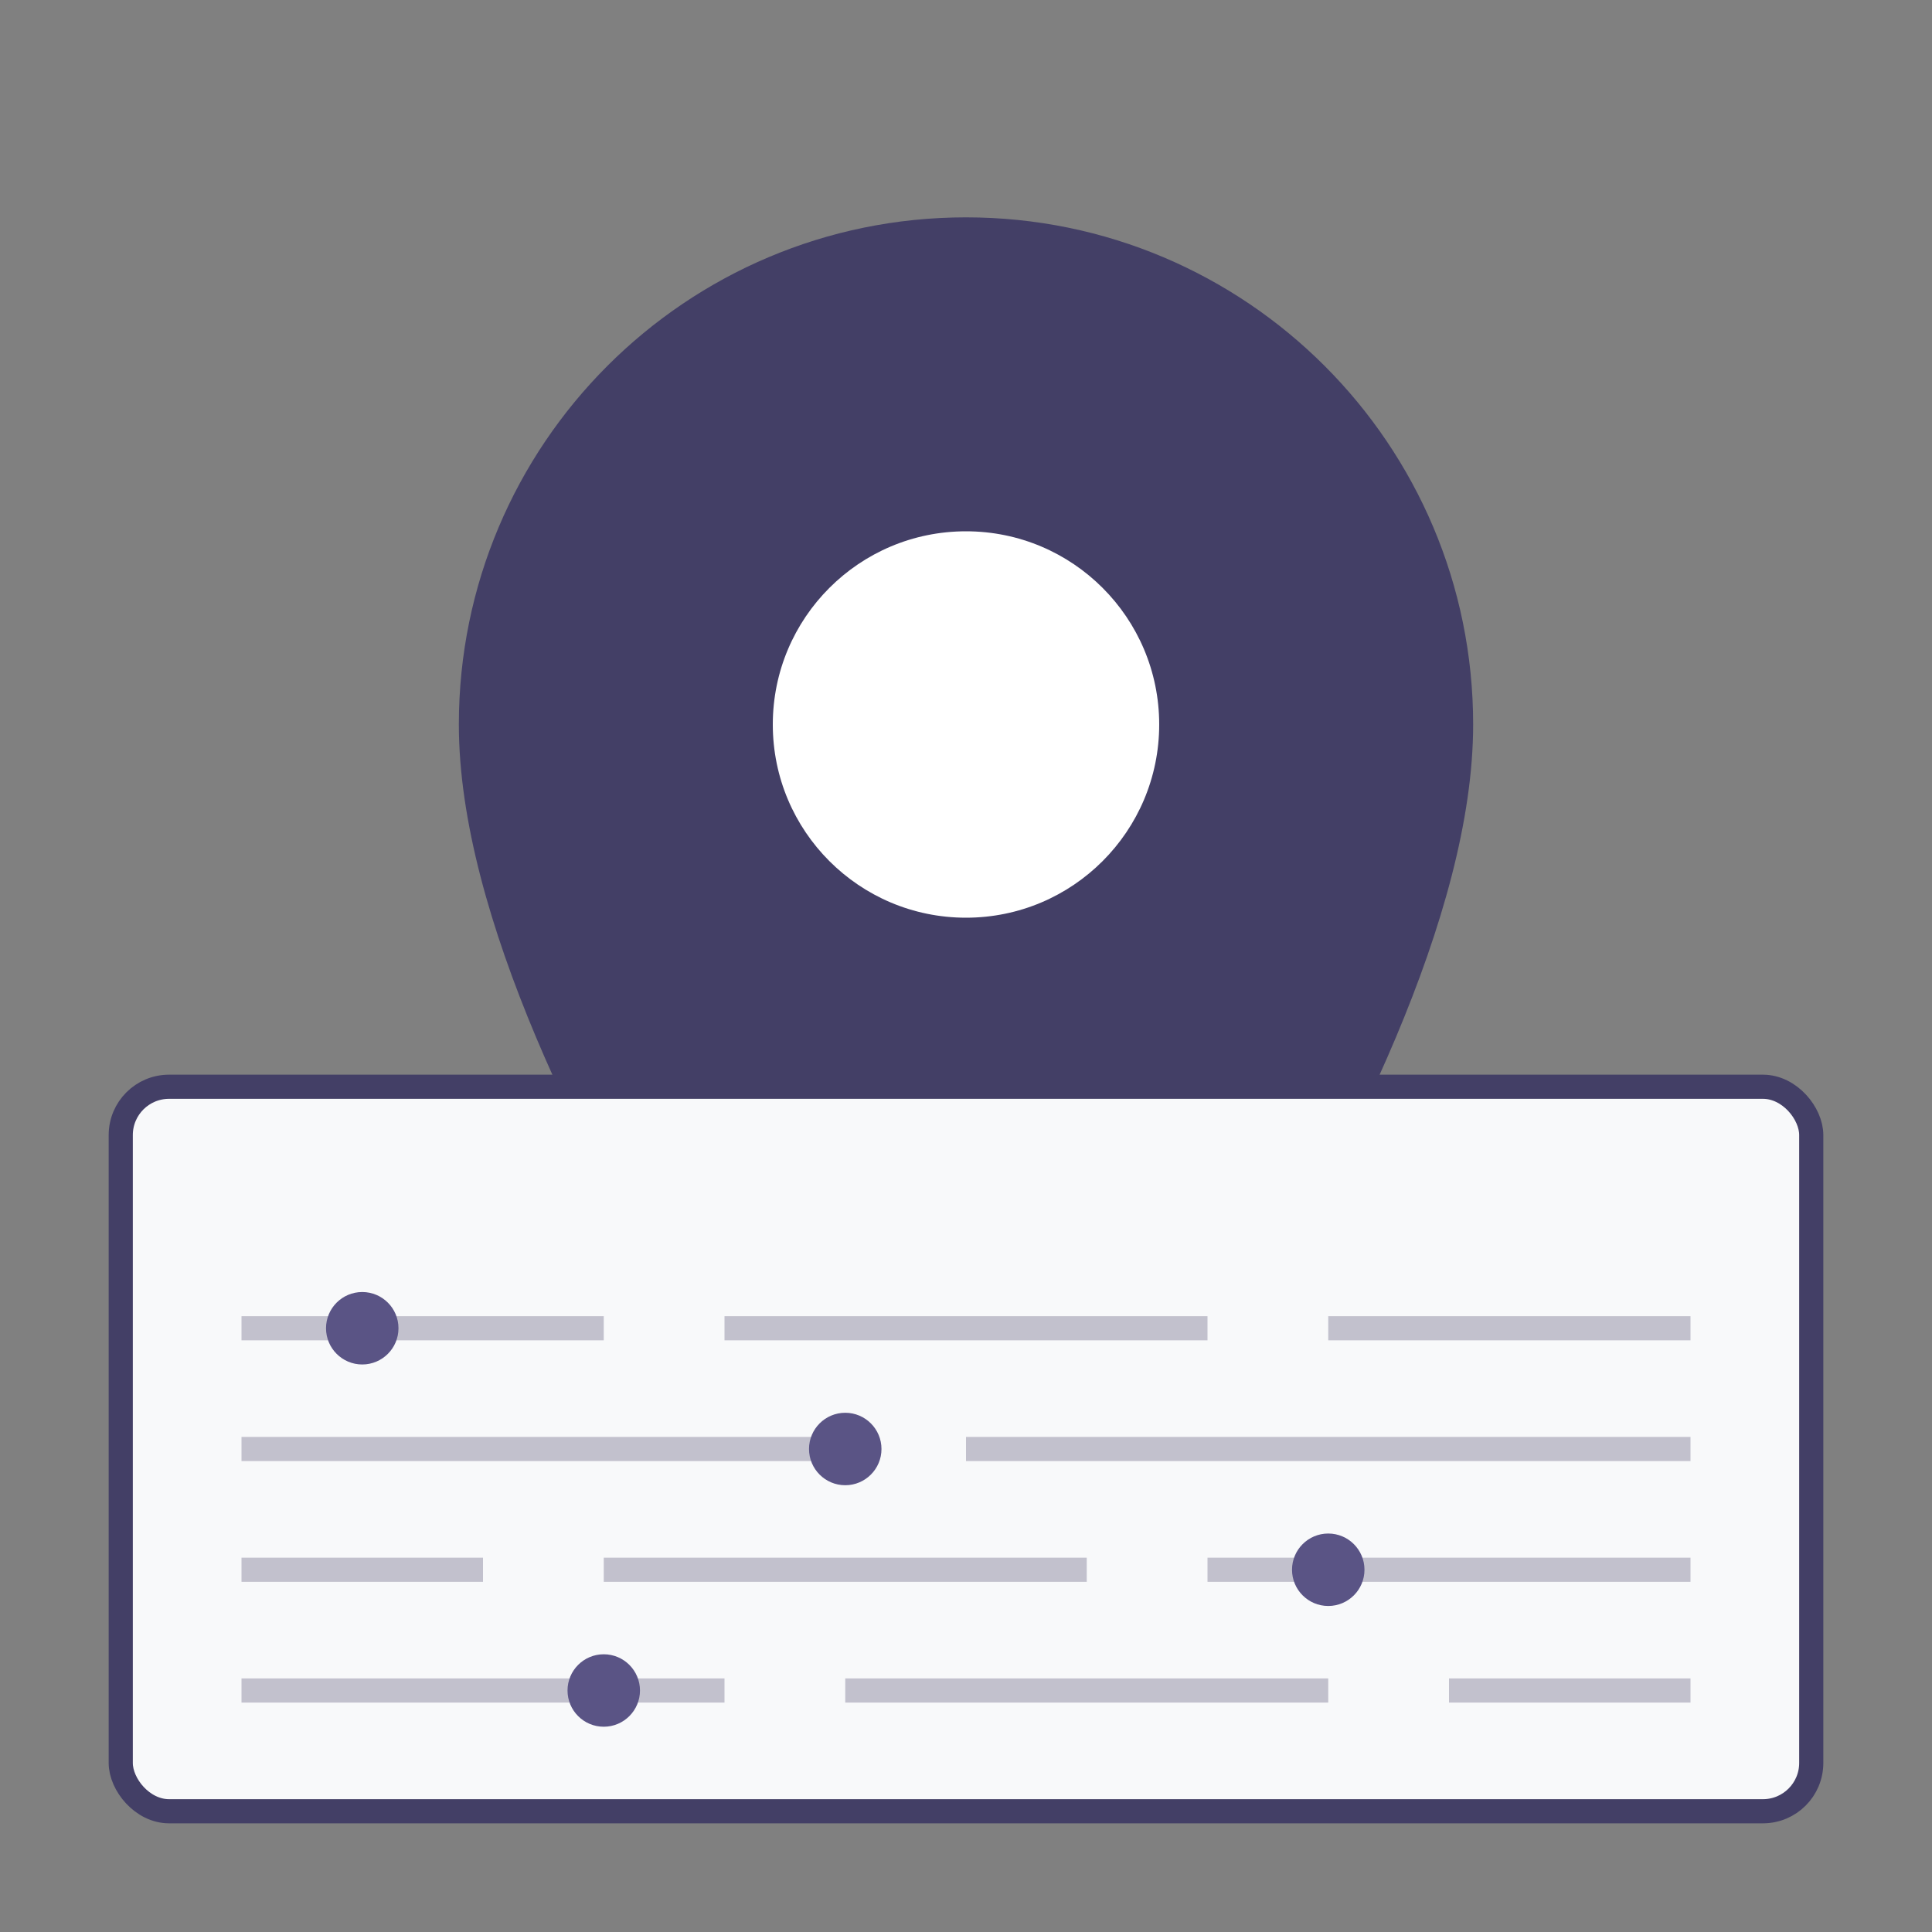 <svg width="80" height="80" viewBox="0 0 80 80" fill="none" xmlns="http://www.w3.org/2000/svg">
    <rect x="0" y="0" width="80" height="80" fill="#808080" stroke="none"/>
    <path d="M40 10 C51.046 10 60 18.954 60 30 C60 45 40 70 40 70 C40 70 20 45 20 30 C20 18.954 28.954 10 40 10 Z" 
          fill="#433f66" stroke="#433f66" stroke-width="2"/>
    <circle cx="40" cy="30" r="8" fill="#ffffff"/>
    
    <!-- Map background -->
    <rect x="5" y="45" width="70" height="30" fill="#f8f9fa" stroke="#433f66" stroke-width="1" rx="2"/>
    
    <!-- Map lines -->
    <path d="M10 55 L25 55 M30 55 L50 55 M55 55 L70 55" stroke="#433f66" stroke-width="1" opacity="0.3"/>
    <path d="M10 60 L35 60 M40 60 L70 60" stroke="#433f66" stroke-width="1" opacity="0.3"/>
    <path d="M10 65 L20 65 M25 65 L45 65 M50 65 L70 65" stroke="#433f66" stroke-width="1" opacity="0.3"/>
    <path d="M10 70 L30 70 M35 70 L55 70 M60 70 L70 70" stroke="#433f66" stroke-width="1" opacity="0.3"/>
    
    <!-- Map dots -->
    <circle cx="15" cy="55" r="1.5" fill="#5a5485"/>
    <circle cx="35" cy="60" r="1.5" fill="#5a5485"/>
    <circle cx="55" cy="65" r="1.5" fill="#5a5485"/>
    <circle cx="25" cy="70" r="1.5" fill="#5a5485"/>
</svg>
